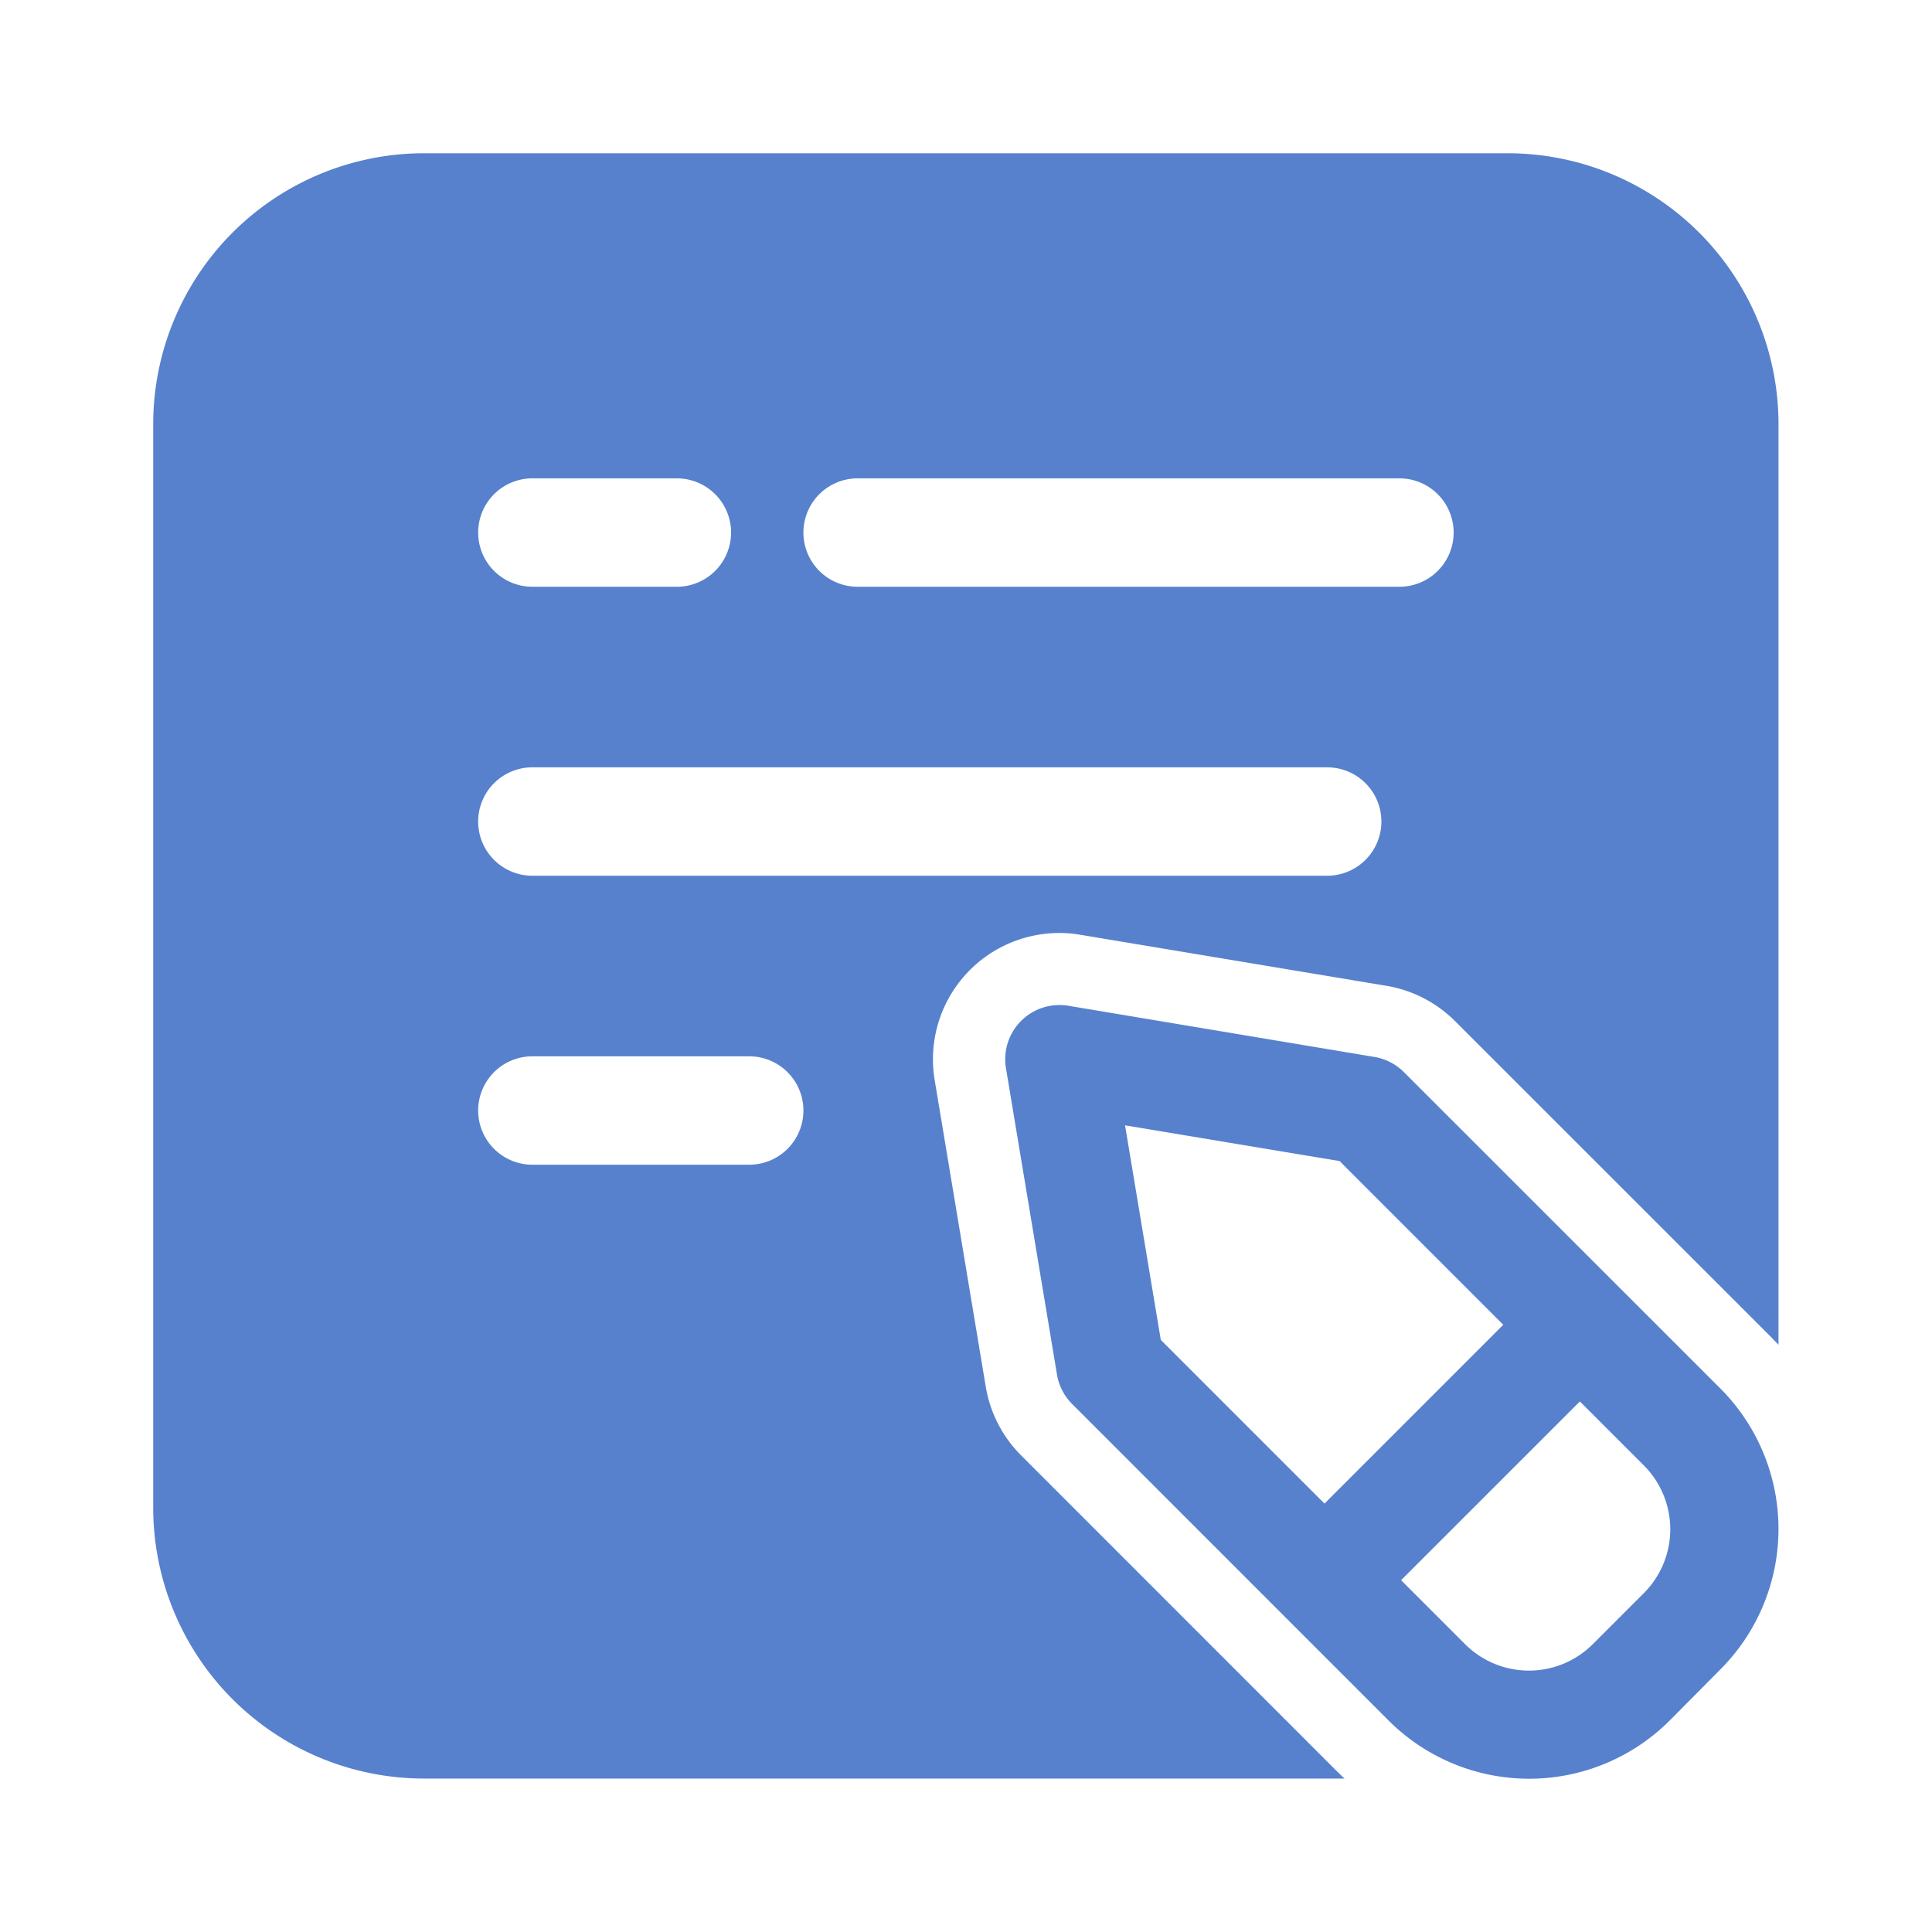 <svg id="icon_13" xmlns="http://www.w3.org/2000/svg" width="40" height="40" viewBox="0 0 40 40">
  <rect id="Rectangle_23497" data-name="Rectangle 23497" width="40" height="40" rx="6" fill="none"/>
  <g id="noun-copywriter-6146139" transform="translate(2.422 2.423)">
    <g id="Group_23510" data-name="Group 23510" transform="translate(0.75 0.75)">
      <path id="Path_23833" data-name="Path 23833" d="M25.419,34.4H6.359A5.609,5.609,0,0,1,.75,28.8V6.359A5.609,5.609,0,0,1,6.359.75H28.8A5.609,5.609,0,0,1,34.4,6.359v19.06c-.048-.051-.1-.1-.147-.153l-6.55-6.548a2.618,2.618,0,0,0-1.421-.731L19.942,16.93a2.615,2.615,0,0,0-3.012,3.012l1.057,6.345a2.618,2.618,0,0,0,.731,1.421l6.548,6.55.153.147ZM8.6,9.725h2.992a1.122,1.122,0,1,0,0-2.244H8.6a1.122,1.122,0,0,0,0,2.244Zm0,11.966H13.09a1.122,1.122,0,1,0,0-2.244H8.6a1.122,1.122,0,0,0,0,2.244Zm16.453-8.227H8.6a1.122,1.122,0,0,0,0,2.244H25.056a1.122,1.122,0,1,0,0-2.244ZM15.334,9.725H26.552a1.122,1.122,0,0,0,0-2.244H15.334a1.122,1.122,0,1,0,0,2.244Z" transform="translate(-0.75 -0.75)" fill="#5781cd" fill-rule="evenodd"/>
      <path id="Path_23834" data-name="Path 23834" d="M20.8,13.93l6.55,6.548a4.116,4.116,0,0,1,0,5.817L26.3,27.354a4.116,4.116,0,0,1-5.817,0L13.93,20.8a1.125,1.125,0,0,1-.314-.609l-1.057-6.346a1.123,1.123,0,0,1,1.291-1.291L20.2,13.616A1.125,1.125,0,0,1,20.8,13.93Zm-1.333,1.84-4.442-.74.74,4.442,6.3,6.3a1.871,1.871,0,0,0,2.644,0l1.057-1.057a1.871,1.871,0,0,0,0-2.644Z" transform="translate(5.096 5.096)" fill="#5781cd" fill-rule="evenodd"/>
      <path id="Path_23835" data-name="Path 23835" d="M18.13,23.417a1.122,1.122,0,0,1-1.587-1.585l5.289-5.289a1.122,1.122,0,0,1,1.586,1.587L18.13,23.417Z" transform="translate(6.916 6.916)" fill="#5781cd" fill-rule="evenodd"/>
    </g>
  </g>
</svg>

